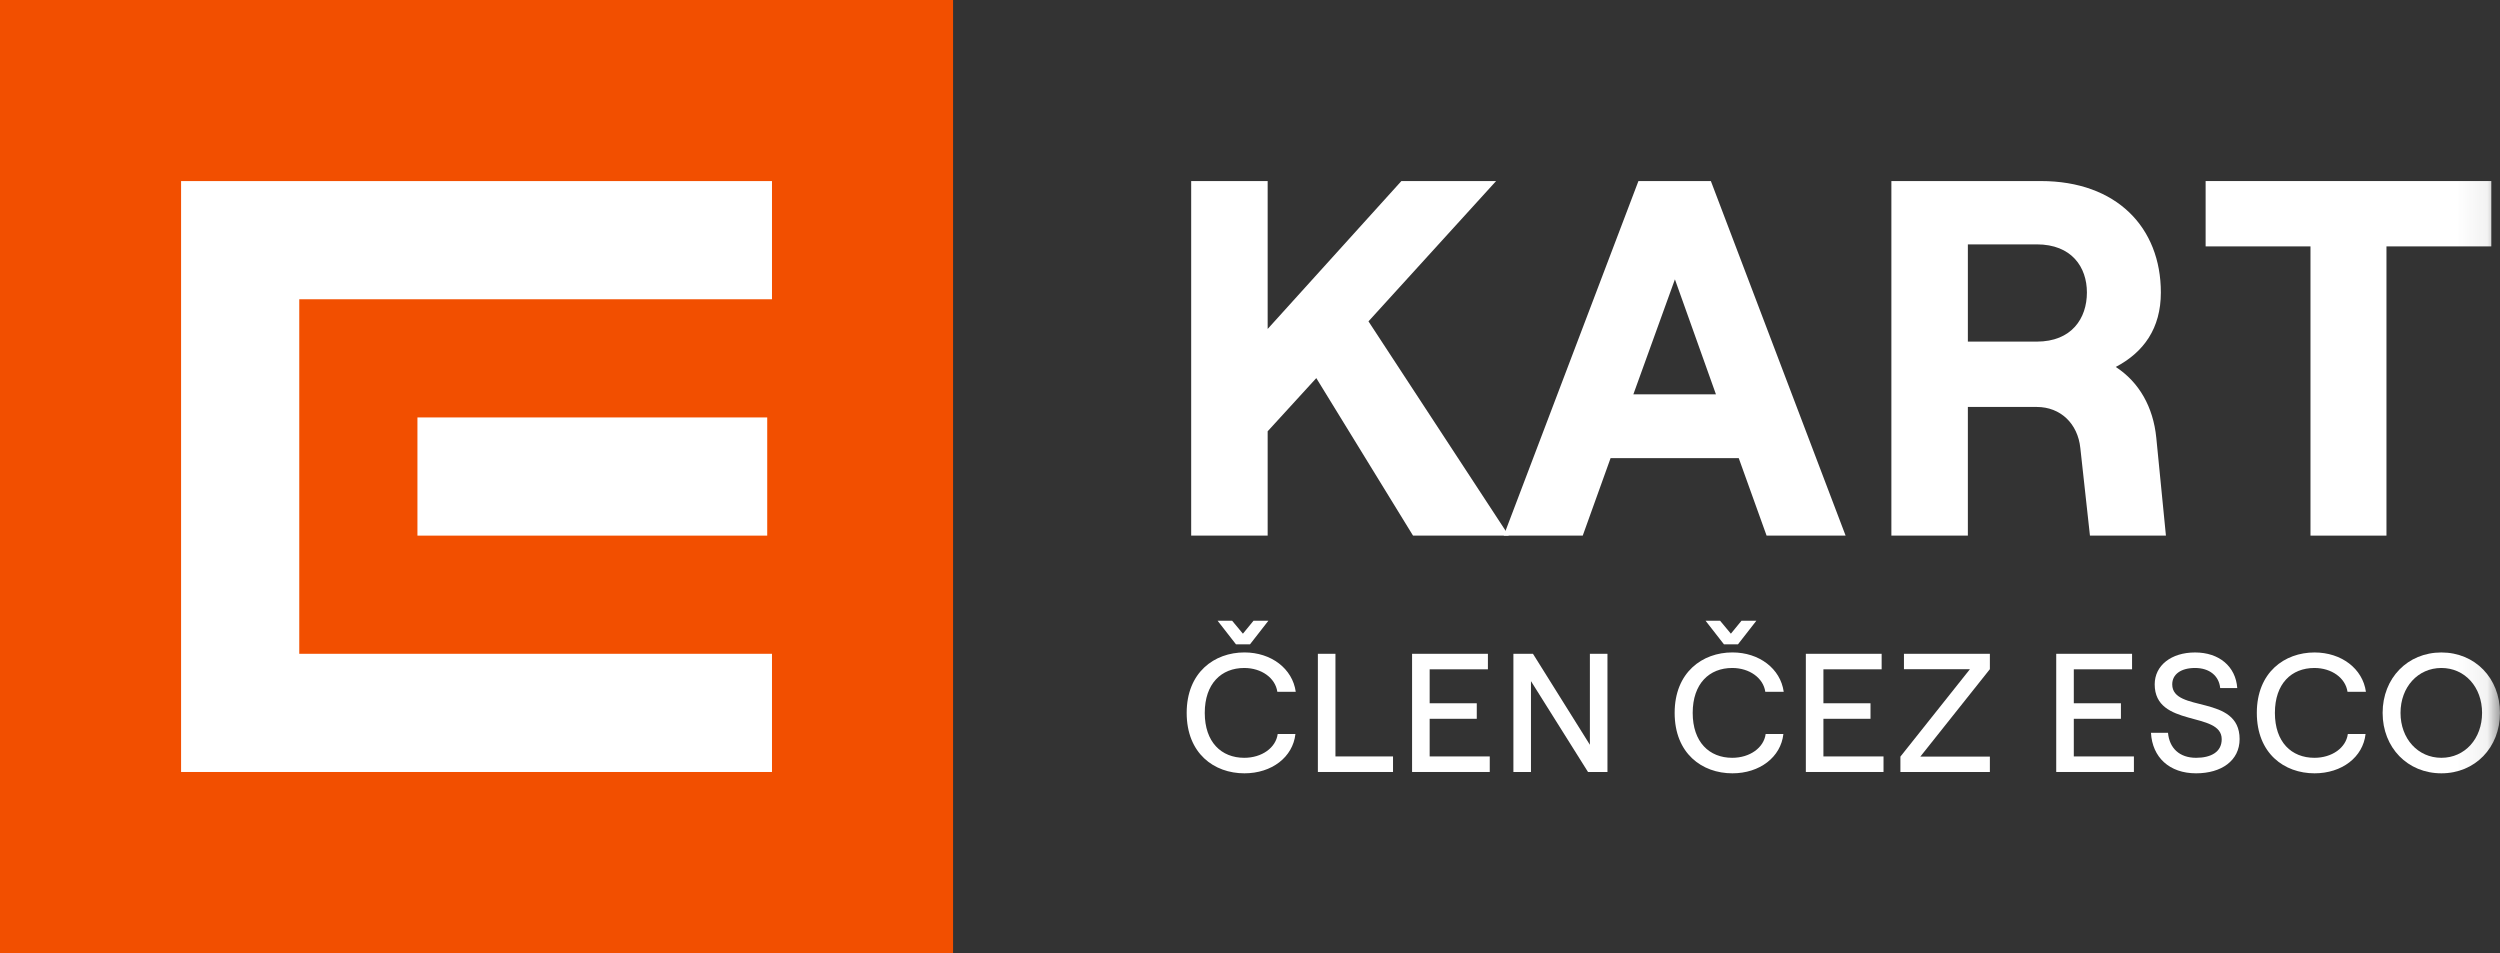 <svg xmlns="http://www.w3.org/2000/svg" fill="none" viewBox="0 0 83.94 32">
<rect x="0" y="0" width="83.94" height="32" fill="#333333" stroke="none"/>
<path d="M0 3.2968e-06H32V32H0V3.2968e-06Z" fill="#F24F00"/>
<path d="M14.016 17.984H25.76V14.016H14.016V17.984Z" fill="white"/>
<path d="M6.08 6.08V25.92H25.92V21.952H10.048V10.048H25.92V6.08H6.08Z" fill="white"/>
<mask id="mask0_368_52" style="mask-type:luminance" maskUnits="userSpaceOnUse" x="0" y="0" width="84" height="32">
<path d="M0 32H83.939V1.30121e-05H0V32Z" fill="white"/>
</mask>
<g mask="url(#mask0_368_52)">
<path d="M41.369 20.841L41.732 21.277L42.089 20.841H42.588L41.97 21.634H41.499L40.881 20.841H41.369ZM39.844 23.936C39.844 22.575 40.774 21.906 41.783 21.906C42.684 21.906 43.398 22.451 43.506 23.227H42.888C42.82 22.762 42.355 22.428 41.777 22.428C41.006 22.428 40.451 22.955 40.451 23.936C40.451 24.916 41.006 25.444 41.777 25.444C42.367 25.444 42.837 25.109 42.9 24.645H43.495C43.41 25.421 42.701 25.965 41.783 25.965C40.762 25.965 39.844 25.297 39.844 23.936Z" fill="white"/>
<path d="M44.249 21.952H44.839V25.398H46.772V25.92H44.249V21.952Z" fill="white"/>
<path d="M47.412 21.952H49.958V22.473H48.002V23.613H49.584V24.134H48.002V25.398H50.02V25.92H47.412V21.952Z" fill="white"/>
<path d="M50.814 21.952H51.471L53.382 25.007V21.952H53.972V25.92H53.319L51.404 22.87V25.92H50.814V21.952Z" fill="white"/>
<path d="M57.753 20.841L58.116 21.277L58.473 20.841H58.972L58.354 21.634H57.883L57.265 20.841H57.753ZM56.228 23.936C56.228 22.575 57.158 21.906 58.167 21.906C59.068 21.906 59.782 22.451 59.89 23.227H59.272C59.204 22.762 58.739 22.428 58.161 22.428C57.39 22.428 56.834 22.955 56.834 23.936C56.834 24.916 57.39 25.444 58.161 25.444C58.751 25.444 59.221 25.109 59.284 24.645H59.879C59.794 25.421 59.085 25.965 58.167 25.965C57.146 25.965 56.228 25.297 56.228 23.936Z" fill="white"/>
<path d="M60.633 21.952H63.178V22.473H61.223V23.613H62.804V24.134H61.223V25.398H63.241V25.92H60.633V21.952Z" fill="white"/>
<path d="M63.808 25.404L66.143 22.468H63.927V21.952H66.812V22.468L64.477 25.404H66.812V25.92H63.808V25.404Z" fill="white"/>
<path d="M69.04 21.952H71.586V22.473H69.63V23.613H71.212V24.134H69.63V25.398H71.648V25.92H69.04V21.952Z" fill="white"/>
<path d="M72.221 24.605H72.793C72.839 25.115 73.173 25.444 73.735 25.444C74.233 25.444 74.596 25.251 74.596 24.82C74.596 23.868 72.346 24.441 72.346 22.978C72.346 22.343 72.901 21.907 73.701 21.907C74.511 21.907 75.067 22.377 75.118 23.103H74.545C74.506 22.695 74.188 22.428 73.701 22.428C73.224 22.428 72.935 22.643 72.935 22.978C72.935 23.942 75.197 23.301 75.197 24.815C75.197 25.54 74.585 25.965 73.735 25.965C72.839 25.965 72.266 25.427 72.221 24.605Z" fill="white"/>
<path d="M75.775 23.936C75.775 22.575 76.705 21.907 77.714 21.907C78.616 21.907 79.33 22.451 79.438 23.227H78.82C78.752 22.762 78.287 22.428 77.709 22.428C76.938 22.428 76.382 22.955 76.382 23.936C76.382 24.917 76.938 25.444 77.709 25.444C78.298 25.444 78.769 25.109 78.831 24.645H79.426C79.341 25.421 78.633 25.965 77.714 25.965C76.694 25.965 75.775 25.297 75.775 23.936Z" fill="white"/>
<path d="M81.972 25.444C82.76 25.444 83.338 24.803 83.338 23.936C83.338 23.069 82.76 22.428 81.972 22.428C81.184 22.428 80.6 23.069 80.6 23.936C80.6 24.803 81.184 25.444 81.972 25.444ZM79.999 23.936C79.999 22.768 80.838 21.907 81.972 21.907C83.1 21.907 83.939 22.768 83.939 23.936C83.939 25.104 83.1 25.965 81.972 25.965C80.838 25.965 79.999 25.104 79.999 23.936Z" fill="white"/>
<path d="M39.995 17.984V6.079H42.563V11.045L47.053 6.079H50.233L45.948 10.79L50.659 17.984H47.444L44.196 12.695L42.563 14.481V17.984H39.995Z" fill="white"/>
<path d="M54.842 13.239H57.614L56.237 9.379L54.842 13.239ZM55.012 6.079H57.444L61.968 17.984H59.315L58.38 15.382H54.077L53.142 17.984H50.489L55.012 6.079Z" fill="white"/>
<path d="M68.386 11.47C69.56 11.47 70.07 10.688 70.07 9.821C70.07 8.97 69.56 8.205 68.386 8.205H66.073V11.47H68.386ZM63.505 6.079H68.522C71.073 6.079 72.553 7.644 72.553 9.821C72.553 11.028 71.975 11.828 71.039 12.321C71.822 12.831 72.298 13.664 72.4 14.702L72.723 17.984H70.172L69.849 15.042C69.764 14.226 69.186 13.664 68.386 13.664H66.073V17.984H63.505V6.079Z" fill="white"/>
<path d="M77.577 8.273H74.056V6.079H83.648V8.273H80.128V17.984H77.577V8.273Z" fill="white"/>
</g>
</svg>